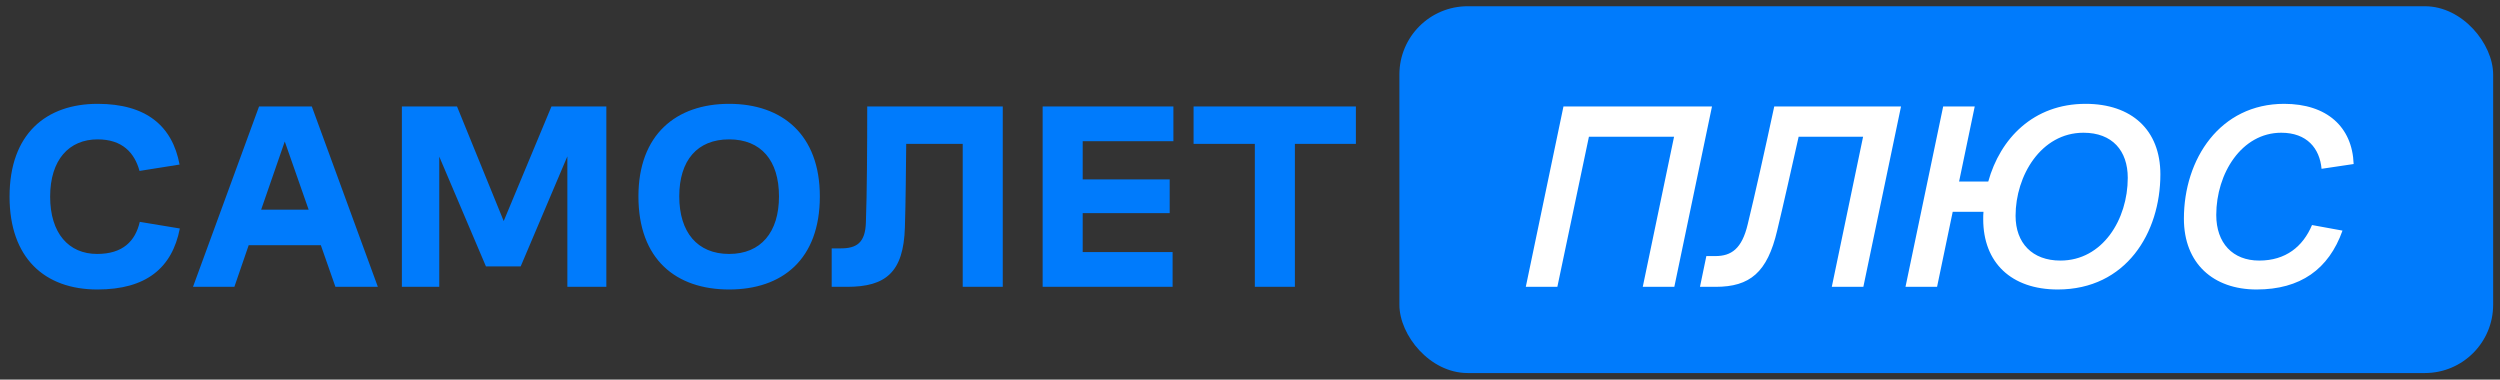<svg width="191" height="29" viewBox="0 0 191 29" fill="none" xmlns="http://www.w3.org/2000/svg">
<rect x="0" y="0" width="191" height="29" fill="#333333" stroke="none"/>
<rect x="106.914" y="0.477" width="83.562" height="28.023" rx="5.216" fill="#007BFC"/>
<path d="M7.417 19.401C9.383 19.401 10.335 18.429 10.68 16.95L13.739 17.456C13.152 20.475 11.166 22.117 7.438 22.117C3.405 22.117 0.73 19.705 0.73 15.025C0.73 10.202 3.547 7.933 7.458 7.933C11.186 7.933 13.172 9.635 13.719 12.573L10.659 13.059C10.274 11.661 9.342 10.648 7.458 10.648C5.29 10.648 3.831 12.188 3.831 15.025C3.831 17.821 5.249 19.401 7.417 19.401ZM23.823 8.135L28.868 21.914H25.626L24.512 18.733H19L17.906 21.914H14.745L19.791 8.135H23.823ZM19.953 16.017H23.58L21.756 10.81L19.953 16.017ZM37.126 20.354L33.56 11.965V21.914H30.703V8.135H34.917L38.483 16.889L42.131 8.135H46.325V21.914H43.347V11.945L39.78 20.354H37.126ZM55.706 22.117C51.653 22.117 48.776 19.827 48.776 15.004C48.776 10.283 51.653 7.933 55.706 7.933C59.758 7.933 62.636 10.283 62.636 15.004C62.636 19.827 59.758 22.117 55.706 22.117ZM55.706 19.401C58.137 19.401 59.515 17.74 59.515 15.004C59.515 12.249 58.137 10.648 55.706 10.648C53.274 10.648 51.896 12.249 51.896 15.004C51.896 17.74 53.274 19.401 55.706 19.401ZM66.155 16.97C66.236 14.802 66.256 11.195 66.256 8.135H76.611V21.914H73.551V10.992H69.235C69.215 12.978 69.195 15.43 69.134 17.375C69.032 20.82 67.655 21.914 64.716 21.914H63.541V18.976H64.23C65.426 18.976 66.115 18.571 66.155 16.97ZM79.658 21.914V8.135H89.648V10.79H82.718V13.707H89.364V16.281H82.718V19.26H89.587V21.914H79.658ZM91.189 10.992V8.135H103.59V10.992H98.929V21.914H95.869V10.992H91.189Z" fill="#007BFC"/>
<path d="M116.571 21.914L119.448 8.135H130.796L127.918 21.914H125.507L127.898 10.445H121.394L118.982 21.914H116.571ZM133.526 17.132C134.052 14.984 134.883 11.256 135.552 8.135H145.238L142.36 21.914H139.949L142.34 10.445H137.416C136.93 12.613 136.241 15.693 135.775 17.618C135.025 20.82 133.688 21.914 131.074 21.914H129.878L130.365 19.564H131.054C132.269 19.564 133.08 19.016 133.526 17.132ZM157.211 22.117C153.665 22.117 151.518 20.07 151.518 16.747C151.518 16.565 151.518 16.362 151.538 16.18H149.187L147.992 21.914H145.58L148.458 8.135H150.869L149.674 13.87H151.903C152.814 10.587 155.347 7.933 159.339 7.933C162.845 7.933 165.053 9.918 165.053 13.322C165.053 17.78 162.439 22.117 157.211 22.117ZM157.414 19.908C160.636 19.908 162.561 16.767 162.561 13.586C162.561 11.519 161.386 10.141 159.177 10.141C155.935 10.141 153.99 13.424 153.99 16.484C153.99 18.571 155.266 19.908 157.414 19.908ZM172.605 19.908C174.631 19.908 175.948 18.834 176.637 17.193L178.967 17.618C177.914 20.577 175.745 22.117 172.402 22.117C169.099 22.117 166.85 20.131 166.85 16.706C166.85 12.147 169.606 7.933 174.509 7.933C177.772 7.933 179.717 9.695 179.818 12.532L177.367 12.897C177.225 11.337 176.252 10.141 174.287 10.141C171.267 10.141 169.322 13.242 169.322 16.423C169.322 18.571 170.578 19.908 172.605 19.908Z" fill="white"/>
</svg>
